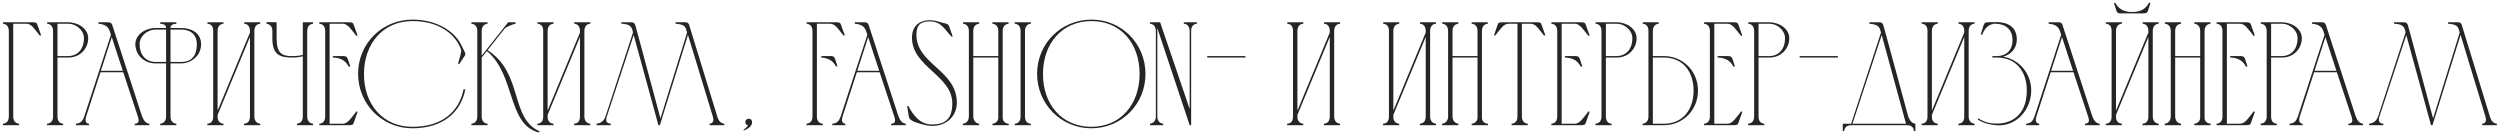 <?xml version="1.0" encoding="UTF-8"?> <svg xmlns="http://www.w3.org/2000/svg" width="510" height="28" viewBox="0 0 510 28" fill="none"><path d="M0.6 25.24C1.44 25.18 1.8 24.55 1.8 23.74V6.37C1.8 5.56 1.44 4.9 0.6 4.84V4.54H6.6C7.38 4.57 7.47 4.6 7.65 5.14L8.4 7.24H8.1C6.93 5.77 6.39 4.87 5.43 4.84H2.7V23.74C2.7 24.55 3.06 25.18 3.9 25.24V25.54H0.6V25.24Z" fill="#262525"></path><path d="M9.624 4.84V4.54H13.854C16.134 4.57 17.994 5.95 17.994 7.81C17.994 9.85 16.374 11.74 13.974 11.74H11.724V23.74C11.724 24.58 12.024 25.15 12.894 25.24V25.54H9.594V25.24C10.464 25.15 10.824 24.58 10.824 23.74V6.31V6.34C10.824 5.56 10.464 4.9 9.624 4.84ZM13.854 4.84H11.724V11.44H13.854C15.924 11.44 17.124 9.91 17.124 7.84C17.154 6.28 15.684 4.84 13.854 4.84Z" fill="#262525"></path><path d="M15.483 25.54V25.24C16.473 25.15 16.863 24.67 17.193 23.74L22.623 7.12L22.503 6.7C22.263 6.01 22.053 4.99 20.073 4.84V4.54C20.643 4.54 21.213 4.54 21.783 4.54C22.413 4.54 22.713 4.54 22.923 5.17L28.983 23.74C29.283 24.46 29.643 25.15 30.483 25.24V25.54H27.483V25.24C28.293 25.18 28.443 24.76 28.143 23.83C27.153 20.83 26.133 17.77 25.143 14.74H20.493L17.583 23.74C17.463 24.1 17.193 25.15 18.153 25.24V25.54H15.483ZM20.583 14.44H25.053C24.303 12.13 23.523 9.85 22.803 7.57L20.583 14.44Z" fill="#262525"></path><path d="M34.782 5.71H36.912C39.432 5.74 41.022 6.97 41.022 9.01C41.022 11.35 39.072 12.88 37.002 12.94H34.782V23.77C34.782 24.55 35.142 25.15 35.982 25.24V25.54H32.682V25.24C33.522 25.15 33.882 24.55 33.882 23.74V12.94H31.632C29.232 12.88 27.612 11.05 27.612 9.01C27.612 7.15 29.472 5.74 31.752 5.71H33.882C33.882 5.17 33.522 4.9 32.682 4.84V4.54H35.982V4.84C35.142 4.9 34.782 5.17 34.782 5.71ZM33.882 12.64V6.04H31.752C29.922 6.04 28.452 7.48 28.482 9.04C28.482 11.11 29.682 12.64 31.722 12.64H33.882ZM36.912 6.04H34.782V12.64H36.942C39.312 12.64 40.152 11.11 40.152 9.04C40.182 7.48 39.312 6.04 36.912 6.04Z" fill="#262525"></path><path d="M44.39 22.57L50.99 6.64V6.34C50.99 5.53 50.66 4.9 49.82 4.84V4.54H53.09V4.84C52.25 4.9 51.92 5.5 51.89 6.28V23.74C51.89 24.55 52.28 25.15 53.09 25.24V25.54H49.79V25.24C50.66 25.18 50.99 24.58 50.99 23.74V7.54L44.39 23.44V23.89C44.39 24.61 44.81 25.18 45.59 25.24V25.54H42.29V25.24C43.16 25.18 43.49 24.61 43.49 23.77V6.25C43.49 5.47 43.13 4.9 42.32 4.84V4.54H45.59V4.84C44.75 4.9 44.39 5.53 44.39 6.34V22.57Z" fill="#262525"></path><path d="M61.771 4.54H63.871V4.84C63.031 4.93 62.671 5.53 62.671 6.34V23.74C62.671 24.55 63.031 25.15 63.871 25.24V25.54H60.571V25.24C61.411 25.15 61.771 24.55 61.771 23.74V11.5C61.021 11.65 60.511 11.74 59.701 11.74C57.211 11.74 55.561 11.29 55.561 7.81V6.16C55.501 5.44 55.111 4.93 54.361 4.84L54.391 4.51L56.431 4.54V7.84C56.431 10.96 57.601 11.44 59.581 11.44C60.451 11.44 60.991 11.38 61.771 11.2V4.54Z" fill="#262525"></path><path d="M65.142 4.54H71.112C71.892 4.57 72.012 4.6 72.192 5.14L72.942 7.24L72.702 7.33C71.532 5.86 70.932 4.87 69.942 4.84H67.242V25.24H69.942C70.932 25.21 71.562 24.19 72.732 22.69L72.942 22.84L72.192 24.97C72.012 25.48 71.922 25.51 71.142 25.54H65.142V25.24C65.982 25.18 66.342 24.55 66.342 23.74V6.34C66.342 5.53 65.982 4.9 65.142 4.84V4.54ZM67.902 11.44H68.142C68.682 11.44 69.162 11.44 69.582 11.44C70.392 11.44 70.722 11.38 70.962 12.07L71.442 13.54L71.172 13.63C70.722 12.88 70.122 11.89 68.142 11.74H67.902V11.44Z" fill="#262525"></path><path d="M84.152 4C89.012 4 92.642 6.31 94.022 9.04C94.712 10.42 95.102 10.99 94.862 11.29L93.632 13.15L93.452 12.94C93.812 11.62 94.202 10.51 94.052 10.09C92.852 6.82 89.402 4.3 84.152 4.3C78.182 4.3 74.282 8.83 74.252 15.04C74.222 21.34 78.152 25.87 84.122 25.87C90.422 25.87 93.722 22.54 94.562 18.22H94.922C94.022 22.99 90.242 26.17 84.122 26.17C77.882 26.17 73.052 21.19 73.052 15.04C73.052 8.86 77.972 4 84.152 4Z" fill="#262525"></path><path d="M97.367 23.74V6.34C97.367 5.56 97.007 4.9 96.166 4.84V4.54H99.466V4.84C98.656 4.9 98.266 5.59 98.266 6.31V11.35L103.667 4.54H105.167V4.84C104.777 4.9 103.247 5.44 102.887 5.92L99.466 10.24C106.787 14.92 103.997 24.13 110.057 26.77L109.967 27.04C103.427 25.42 105.197 15.22 99.317 10.42L98.266 11.74V23.74C98.266 24.55 98.626 25.15 99.466 25.24V25.54H96.166V25.24C97.007 25.15 97.367 24.55 97.367 23.74Z" fill="#262525"></path><path d="M111.714 22.57L118.314 6.64V6.34C118.314 5.53 117.984 4.9 117.144 4.84V4.54H120.414V4.84C119.574 4.9 119.244 5.5 119.214 6.28V23.74C119.214 24.55 119.604 25.15 120.414 25.24V25.54H117.114V25.24C117.984 25.18 118.314 24.58 118.314 23.74V7.54L111.714 23.44V23.89C111.714 24.61 112.134 25.18 112.914 25.24V25.54H109.614V25.24C110.484 25.18 110.814 24.61 110.814 23.77V6.25C110.814 5.47 110.454 4.9 109.644 4.84V4.54H112.914V4.84C112.074 4.9 111.714 5.53 111.714 6.34V22.57Z" fill="#262525"></path><path d="M134.615 25.54H134.315L129.275 7.15L123.785 23.8C123.515 24.67 123.695 25.15 124.595 25.24V25.54H121.685V25.24C122.555 25.15 123.245 24.61 123.515 23.77L129.125 6.64C128.915 5.17 128.225 4.93 126.755 4.84V4.54C127.295 4.54 127.805 4.54 128.225 4.54C129.005 4.54 129.395 4.48 129.605 5.17L130.025 6.67L134.735 24.16L140.165 6.64C139.835 5.41 139.745 4.99 137.795 4.84V4.54C138.305 4.54 138.845 4.54 139.265 4.54C139.865 4.54 140.405 4.42 140.615 5.17L146.345 23.83C146.555 24.52 146.945 25.15 147.755 25.24V25.54H144.755V25.24C145.595 25.15 145.625 24.46 145.415 23.77L140.345 7.12L134.615 25.54Z" fill="#262525"></path><path d="M151.719 26.62L151.659 26.5C152.169 26.11 152.439 25.84 152.589 25.57C152.259 25.51 152.049 25.27 152.049 24.91C152.049 24.49 152.319 24.22 152.739 24.22C153.159 24.22 153.429 24.49 153.429 24.91C153.429 25.54 152.919 26.2 151.719 26.62Z" fill="#262525"></path><path d="M164.546 4.84V4.54H170.516C171.296 4.57 171.416 4.6 171.596 5.14L172.346 7.24H172.046C170.876 5.74 170.336 4.87 169.346 4.84H166.646V23.8C166.646 24.58 167.036 25.18 167.846 25.24V25.54H164.516V25.24C165.356 25.15 165.746 24.58 165.746 23.77V6.34C165.746 5.53 165.386 4.9 164.546 4.84ZM169.646 11.44C170.006 11.47 170.216 11.59 170.366 12.07L170.846 13.54H170.546C170.096 12.79 169.496 11.89 167.546 11.74V11.44C168.236 11.44 168.956 11.44 169.646 11.44Z" fill="#262525"></path><path d="M169.79 25.54V25.24C170.78 25.15 171.17 24.67 171.5 23.74L176.93 7.12L176.81 6.7C176.57 6.01 176.36 4.99 174.38 4.84V4.54C174.95 4.54 175.52 4.54 176.09 4.54C176.72 4.54 177.02 4.54 177.23 5.17L183.29 23.74C183.59 24.46 183.95 25.15 184.79 25.24V25.54H181.79V25.24C182.6 25.18 182.75 24.76 182.45 23.83C181.46 20.83 180.44 17.77 179.45 14.74H174.8L171.89 23.74C171.77 24.1 171.5 25.15 172.46 25.24V25.54H169.79ZM174.89 14.44H179.36C178.61 12.13 177.83 9.85 177.11 7.57L174.89 14.44Z" fill="#262525"></path><path d="M187.124 25.06C186.344 24.85 185.504 24.43 185.414 23.86L185.054 21.67L185.294 21.61C186.284 23.47 187.664 25.39 190.094 25.39C192.914 25.39 194.264 24.16 194.264 21.1C194.294 15.4 186.044 13.69 186.044 7.69C186.044 5.14 187.754 4.12 189.674 4.12C190.424 4.12 191.174 4.3 191.594 4.45C192.434 4.78 193.394 4.69 193.604 5.32L194.354 7.42L194.144 7.51C192.704 6.1 192.134 4.39 189.704 4.36C187.964 4.36 186.944 4.96 186.944 7.06C186.944 13.15 195.194 14.29 195.194 20.95C195.194 23.71 193.094 25.72 190.094 25.69C189.164 25.69 187.994 25.33 187.124 25.06Z" fill="#262525"></path><path d="M196.42 25.24C197.23 25.15 197.65 24.52 197.65 23.74V6.34C197.65 5.56 197.29 4.9 196.45 4.84V4.54H199.75V4.84C198.91 4.93 198.55 5.53 198.55 6.34V11.44H203.65V6.34C203.65 5.56 203.29 4.9 202.45 4.84V4.54H205.75V4.84C204.91 4.93 204.55 5.53 204.55 6.34V24.01C204.55 24.73 205.03 25.18 205.78 25.24V25.54H202.45V25.24C203.11 25.18 203.65 24.7 203.65 24.01V11.74H198.55V23.74C198.55 24.49 198.97 25.15 199.75 25.24V25.54H196.42V25.24Z" fill="#262525"></path><path d="M210.297 25.54H206.997V25.24C207.837 25.18 208.197 24.58 208.197 23.77V6.34C208.197 5.53 207.837 4.9 206.997 4.84V4.54H210.297V4.84C209.457 4.9 209.097 5.53 209.097 6.34V23.77C209.097 24.58 209.457 25.18 210.297 25.24V25.54Z" fill="#262525"></path><path d="M232.478 15.01C232.448 8.83 228.638 4.3 222.668 4.3C216.668 4.3 212.798 8.83 212.768 15.04C212.738 21.34 216.668 25.87 222.638 25.87C228.638 25.87 232.508 21.22 232.478 15.01ZM233.678 15.04C233.708 21.19 228.848 26.17 222.638 26.17C216.398 26.17 211.568 21.19 211.568 15.04C211.568 8.86 216.488 4 222.668 4C228.818 4 233.648 8.89 233.678 15.04Z" fill="#262525"></path><path d="M234.595 25.24C235.405 25.15 235.795 24.52 235.795 23.74V6.34C235.795 5.56 235.435 4.9 234.595 4.84V4.54H236.665L242.695 22.24V6.34C242.695 5.56 242.335 4.9 241.495 4.84V4.54H244.165V4.84C243.325 4.93 242.995 5.53 242.995 6.34V25.54H242.695L236.095 5.74V23.74C236.095 24.55 236.455 25.15 237.295 25.24V25.54H234.595V25.24Z" fill="#262525"></path><path d="M246.275 11.74V11.44H254.075V11.74H246.275Z" fill="#262525"></path><path d="M264.673 22.57L271.273 6.64V6.34C271.273 5.53 270.943 4.9 270.103 4.84V4.54H273.373V4.84C272.533 4.9 272.203 5.5 272.173 6.28V23.74C272.173 24.55 272.563 25.15 273.373 25.24V25.54H270.073V25.24C270.943 25.18 271.273 24.58 271.273 23.74V7.54L264.673 23.44V23.89C264.673 24.61 265.093 25.18 265.873 25.24V25.54H262.573V25.24C263.443 25.18 263.773 24.61 263.773 23.77V6.25C263.773 5.47 263.413 4.9 262.603 4.84V4.54H265.873V4.84C265.033 4.9 264.673 5.53 264.673 6.34V22.57Z" fill="#262525"></path><path d="M284.244 22.57L290.844 6.64V6.34C290.844 5.53 290.514 4.9 289.674 4.84V4.54H292.944V4.84C292.104 4.9 291.774 5.5 291.744 6.28V23.74C291.744 24.55 292.134 25.15 292.944 25.24V25.54H289.644V25.24C290.514 25.18 290.844 24.58 290.844 23.74V7.54L284.244 23.44V23.89C284.244 24.61 284.664 25.18 285.444 25.24V25.54H282.144V25.24C283.014 25.18 283.344 24.61 283.344 23.77V6.25C283.344 5.47 282.984 4.9 282.174 4.84V4.54H285.444V4.84C284.604 4.9 284.244 5.53 284.244 6.34V22.57Z" fill="#262525"></path><path d="M294.184 25.24C294.994 25.15 295.414 24.52 295.414 23.74V6.34C295.414 5.56 295.054 4.9 294.214 4.84V4.54H297.514V4.84C296.674 4.93 296.314 5.53 296.314 6.34V11.44H301.414V6.34C301.414 5.56 301.054 4.9 300.214 4.84V4.54H303.514V4.84C302.674 4.93 302.314 5.53 302.314 6.34V24.01C302.314 24.73 302.794 25.18 303.544 25.24V25.54H300.214V25.24C300.874 25.18 301.414 24.7 301.414 24.01V11.74H296.314V23.74C296.314 24.49 296.734 25.15 297.514 25.24V25.54H294.184V25.24Z" fill="#262525"></path><path d="M309.561 23.74V4.84H307.701C306.741 4.9 306.201 5.77 305.031 7.24H304.761L305.481 5.14C305.661 4.6 305.751 4.57 306.561 4.54H313.461C314.271 4.57 314.331 4.6 314.511 5.14L315.261 7.24H314.961C313.791 5.77 313.281 4.87 312.291 4.84H310.461V23.74C310.461 24.55 310.821 25.15 311.661 25.24V25.54H308.361V25.24C309.201 25.18 309.561 24.55 309.561 23.74Z" fill="#262525"></path><path d="M316.48 4.54H322.45C323.23 4.57 323.35 4.6 323.53 5.14L324.28 7.24L324.04 7.33C322.87 5.86 322.27 4.87 321.28 4.84H318.58V25.24H321.28C322.27 25.21 322.9 24.19 324.07 22.69L324.28 22.84L323.53 24.97C323.35 25.48 323.26 25.51 322.48 25.54H316.48V25.24C317.32 25.18 317.68 24.55 317.68 23.74V6.34C317.68 5.53 317.32 4.9 316.48 4.84V4.54ZM319.24 11.44H319.48C320.02 11.44 320.5 11.44 320.92 11.44C321.73 11.44 322.06 11.38 322.3 12.07L322.78 13.54L322.51 13.63C322.06 12.88 321.46 11.89 319.48 11.74H319.24V11.44Z" fill="#262525"></path><path d="M325.503 4.84V4.54H329.733C332.013 4.57 333.873 5.95 333.873 7.81C333.873 9.85 332.253 11.74 329.853 11.74H327.603V23.74C327.603 24.58 327.903 25.15 328.773 25.24V25.54H325.473V25.24C326.343 25.15 326.703 24.58 326.703 23.74V6.31V6.34C326.703 5.56 326.343 4.9 325.503 4.84ZM329.733 4.84H327.603V11.44H329.733C331.803 11.44 333.003 9.91 333.003 7.84C333.033 6.28 331.563 4.84 329.733 4.84Z" fill="#262525"></path><path d="M336.283 23.74V6.34C336.283 5.53 335.953 4.9 335.113 4.84V4.54H338.383V4.84C337.543 4.9 337.183 5.56 337.183 6.34V11.44H339.433C343.363 11.44 346.363 14.53 346.393 18.46C346.393 22.39 343.393 25.54 339.433 25.54H335.083V25.24C335.923 25.15 336.283 24.52 336.283 23.74ZM345.493 18.46C345.463 14.5 343.243 11.74 339.433 11.74H337.183V25.24H339.433C343.273 25.24 345.493 22.39 345.493 18.46Z" fill="#262525"></path><path d="M347.622 4.54H353.592C354.372 4.57 354.492 4.6 354.672 5.14L355.422 7.24L355.182 7.33C354.012 5.86 353.412 4.87 352.422 4.84H349.722V25.24H352.422C353.412 25.21 354.042 24.19 355.212 22.69L355.422 22.84L354.672 24.97C354.492 25.48 354.402 25.51 353.622 25.54H347.622V25.24C348.462 25.18 348.822 24.55 348.822 23.74V6.34C348.822 5.53 348.462 4.9 347.622 4.84V4.54ZM350.382 11.44H350.622C351.162 11.44 351.642 11.44 352.062 11.44C352.872 11.44 353.202 11.38 353.442 12.07L353.922 13.54L353.652 13.63C353.202 12.88 352.602 11.89 350.622 11.74H350.382V11.44Z" fill="#262525"></path><path d="M356.646 4.84V4.54H360.876C363.156 4.57 365.016 5.95 365.016 7.81C365.016 9.85 363.396 11.74 360.996 11.74H358.746V23.74C358.746 24.58 359.046 25.15 359.916 25.24V25.54H356.616V25.24C357.486 25.15 357.846 24.58 357.846 23.74V6.31V6.34C357.846 5.56 357.486 4.9 356.646 4.84ZM360.876 4.84H358.746V11.44H360.876C362.946 11.44 364.146 9.91 364.146 7.84C364.176 6.28 362.706 4.84 360.876 4.84Z" fill="#262525"></path><path d="M367.125 11.74V11.44H374.925V11.74H367.125Z" fill="#262525"></path><path d="M375.923 26.74V25.24H377.633L383.723 6.64C383.453 5.62 383.333 4.99 381.353 4.84V4.54C381.893 4.54 382.403 4.54 382.823 4.54C383.633 4.54 383.993 4.48 384.203 5.17L384.623 6.64L389.303 23.86C389.603 24.52 389.963 25.15 390.743 25.24V26.74H390.443C390.383 25.87 389.813 25.54 388.973 25.54H377.693C376.853 25.57 376.283 25.87 376.223 26.74H375.923ZM383.873 7.15L377.903 25.24H388.823L383.873 7.15Z" fill="#262525"></path><path d="M394.107 22.57L400.707 6.64V6.34C400.707 5.53 400.377 4.9 399.537 4.84V4.54H402.807V4.84C401.967 4.9 401.637 5.5 401.607 6.28V23.74C401.607 24.55 401.997 25.15 402.807 25.24V25.54H399.507V25.24C400.377 25.18 400.707 24.58 400.707 23.74V7.54L394.107 23.44V23.89C394.107 24.61 394.527 25.18 395.307 25.24V25.54H392.007V25.24C392.877 25.18 393.207 24.61 393.207 23.77V6.25C393.207 5.47 392.847 4.9 392.037 4.84V4.54H395.307V4.84C394.467 4.9 394.107 5.53 394.107 6.34V22.57Z" fill="#262525"></path><path d="M404.347 7.12L404.077 7.03C404.227 6.52 404.377 6.04 404.497 5.65C404.737 4.9 404.767 4.54 405.487 4.54C406.087 4.54 406.687 4.51 407.287 4.51C410.137 4.51 411.427 5.95 411.427 8.05C411.427 9.97 410.137 11.17 408.637 11.56C411.937 12.13 414.367 14.98 414.367 18.46C414.367 22.36 411.307 25.96 407.107 25.54C406.507 25.45 404.947 25.36 403.447 24.37L403.537 24.13C405.157 25.15 406.417 25.21 407.437 25.21C409.837 25.21 413.467 23.89 413.467 18.46C413.467 14.5 411.187 11.74 407.407 11.74C407.077 11.74 406.777 11.74 406.447 11.74V11.44H407.347C409.447 11.41 410.557 10.12 410.557 8.17C410.557 5.98 409.087 4.84 406.987 4.84C406.897 4.84 406.807 4.84 406.687 4.84C405.877 5.08 405.067 5.32 404.347 7.12Z" fill="#262525"></path><path d="M413.334 25.54V25.24C414.324 25.15 414.714 24.67 415.044 23.74L420.474 7.12L420.354 6.7C420.114 6.01 419.904 4.99 417.924 4.84V4.54C418.494 4.54 419.064 4.54 419.634 4.54C420.264 4.54 420.564 4.54 420.774 5.17L426.834 23.74C427.134 24.46 427.494 25.15 428.334 25.24V25.54H425.334V25.24C426.144 25.18 426.294 24.76 425.994 23.83C425.004 20.83 423.984 17.77 422.994 14.74H418.344L415.434 23.74C415.314 24.1 415.044 25.15 416.004 25.24V25.54H413.334ZM418.434 14.44H422.904C422.154 12.13 421.374 9.85 420.654 7.57L418.434 14.44Z" fill="#262525"></path><path d="M436.856 2.74H433.076C432.296 2.74 431.936 2.8 431.726 2.11L431.246 0.64L431.486 0.55C431.936 1.27 432.566 2.29 434.516 2.44H435.416C437.366 2.29 437.966 1.27 438.446 0.52L438.686 0.61L438.206 2.11C437.996 2.8 437.636 2.71 436.856 2.74ZM431.666 22.57L438.266 6.64V6.34C438.266 5.53 437.936 4.9 437.096 4.84V4.54H440.366V4.84C439.526 4.9 439.196 5.5 439.166 6.28V23.74C439.166 24.55 439.556 25.15 440.366 25.24V25.54H437.066V25.24C437.936 25.18 438.266 24.58 438.266 23.74V7.54L431.666 23.44V23.89C431.666 24.61 432.086 25.18 432.866 25.24V25.54H429.566V25.24C430.436 25.18 430.766 24.61 430.766 23.77V6.25C430.766 5.47 430.406 4.9 429.596 4.84V4.54H432.866V4.84C432.026 4.9 431.666 5.53 431.666 6.34V22.57Z" fill="#262525"></path><path d="M441.606 25.24C442.416 25.15 442.836 24.52 442.836 23.74V6.34C442.836 5.56 442.476 4.9 441.636 4.84V4.54H444.936V4.84C444.096 4.93 443.736 5.53 443.736 6.34V11.44H448.836V6.34C448.836 5.56 448.476 4.9 447.636 4.84V4.54H450.936V4.84C450.096 4.93 449.736 5.53 449.736 6.34V24.01C449.736 24.73 450.216 25.18 450.966 25.24V25.54H447.636V25.24C448.296 25.18 448.836 24.7 448.836 24.01V11.74H443.736V23.74C443.736 24.49 444.156 25.15 444.936 25.24V25.54H441.606V25.24Z" fill="#262525"></path><path d="M452.183 4.54H458.153C458.933 4.57 459.053 4.6 459.233 5.14L459.983 7.24L459.743 7.33C458.573 5.86 457.973 4.87 456.983 4.84H454.283V25.24H456.983C457.973 25.21 458.603 24.19 459.773 22.69L459.983 22.84L459.233 24.97C459.053 25.48 458.963 25.51 458.183 25.54H452.183V25.24C453.023 25.18 453.383 24.55 453.383 23.74V6.34C453.383 5.53 453.023 4.9 452.183 4.84V4.54ZM454.943 11.44H455.183C455.723 11.44 456.203 11.44 456.623 11.44C457.433 11.44 457.763 11.38 458.003 12.07L458.483 13.54L458.213 13.63C457.763 12.88 457.163 11.89 455.183 11.74H454.943V11.44Z" fill="#262525"></path><path d="M461.206 4.84V4.54H465.436C467.716 4.57 469.576 5.95 469.576 7.81C469.576 9.85 467.956 11.74 465.556 11.74H463.306V23.74C463.306 24.58 463.606 25.15 464.476 25.24V25.54H461.176V25.24C462.046 25.15 462.406 24.58 462.406 23.74V6.31V6.34C462.406 5.56 462.046 4.9 461.206 4.84ZM465.436 4.84H463.306V11.44H465.436C467.506 11.44 468.706 9.91 468.706 7.84C468.736 6.28 467.266 4.84 465.436 4.84Z" fill="#262525"></path><path d="M467.065 25.54V25.24C468.055 25.15 468.445 24.67 468.775 23.74L474.205 7.12L474.085 6.7C473.845 6.01 473.635 4.99 471.655 4.84V4.54C472.225 4.54 472.795 4.54 473.365 4.54C473.995 4.54 474.295 4.54 474.505 5.17L480.565 23.74C480.865 24.46 481.225 25.15 482.065 25.24V25.54H479.065V25.24C479.875 25.18 480.025 24.76 479.725 23.83C478.735 20.83 477.715 17.77 476.725 14.74H472.075L469.165 23.74C469.045 24.1 468.775 25.15 469.735 25.24V25.54H467.065ZM472.165 14.44H476.635C475.885 12.13 475.105 9.85 474.385 7.57L472.165 14.44Z" fill="#262525"></path><path d="M496.226 25.54H495.926L490.886 7.15L485.396 23.8C485.126 24.67 485.306 25.15 486.206 25.24V25.54H483.296V25.24C484.166 25.15 484.856 24.61 485.126 23.77L490.736 6.64C490.526 5.17 489.836 4.93 488.366 4.84V4.54C488.906 4.54 489.416 4.54 489.836 4.54C490.616 4.54 491.006 4.48 491.216 5.17L491.636 6.67L496.346 24.16L501.776 6.64C501.446 5.41 501.356 4.99 499.406 4.84V4.54C499.916 4.54 500.456 4.54 500.876 4.54C501.476 4.54 502.016 4.42 502.226 5.17L507.956 23.83C508.166 24.52 508.556 25.15 509.366 25.24V25.54H506.366V25.24C507.206 25.15 507.236 24.46 507.026 23.77L501.956 7.12L496.226 25.54Z" fill="#262525"></path></svg> 